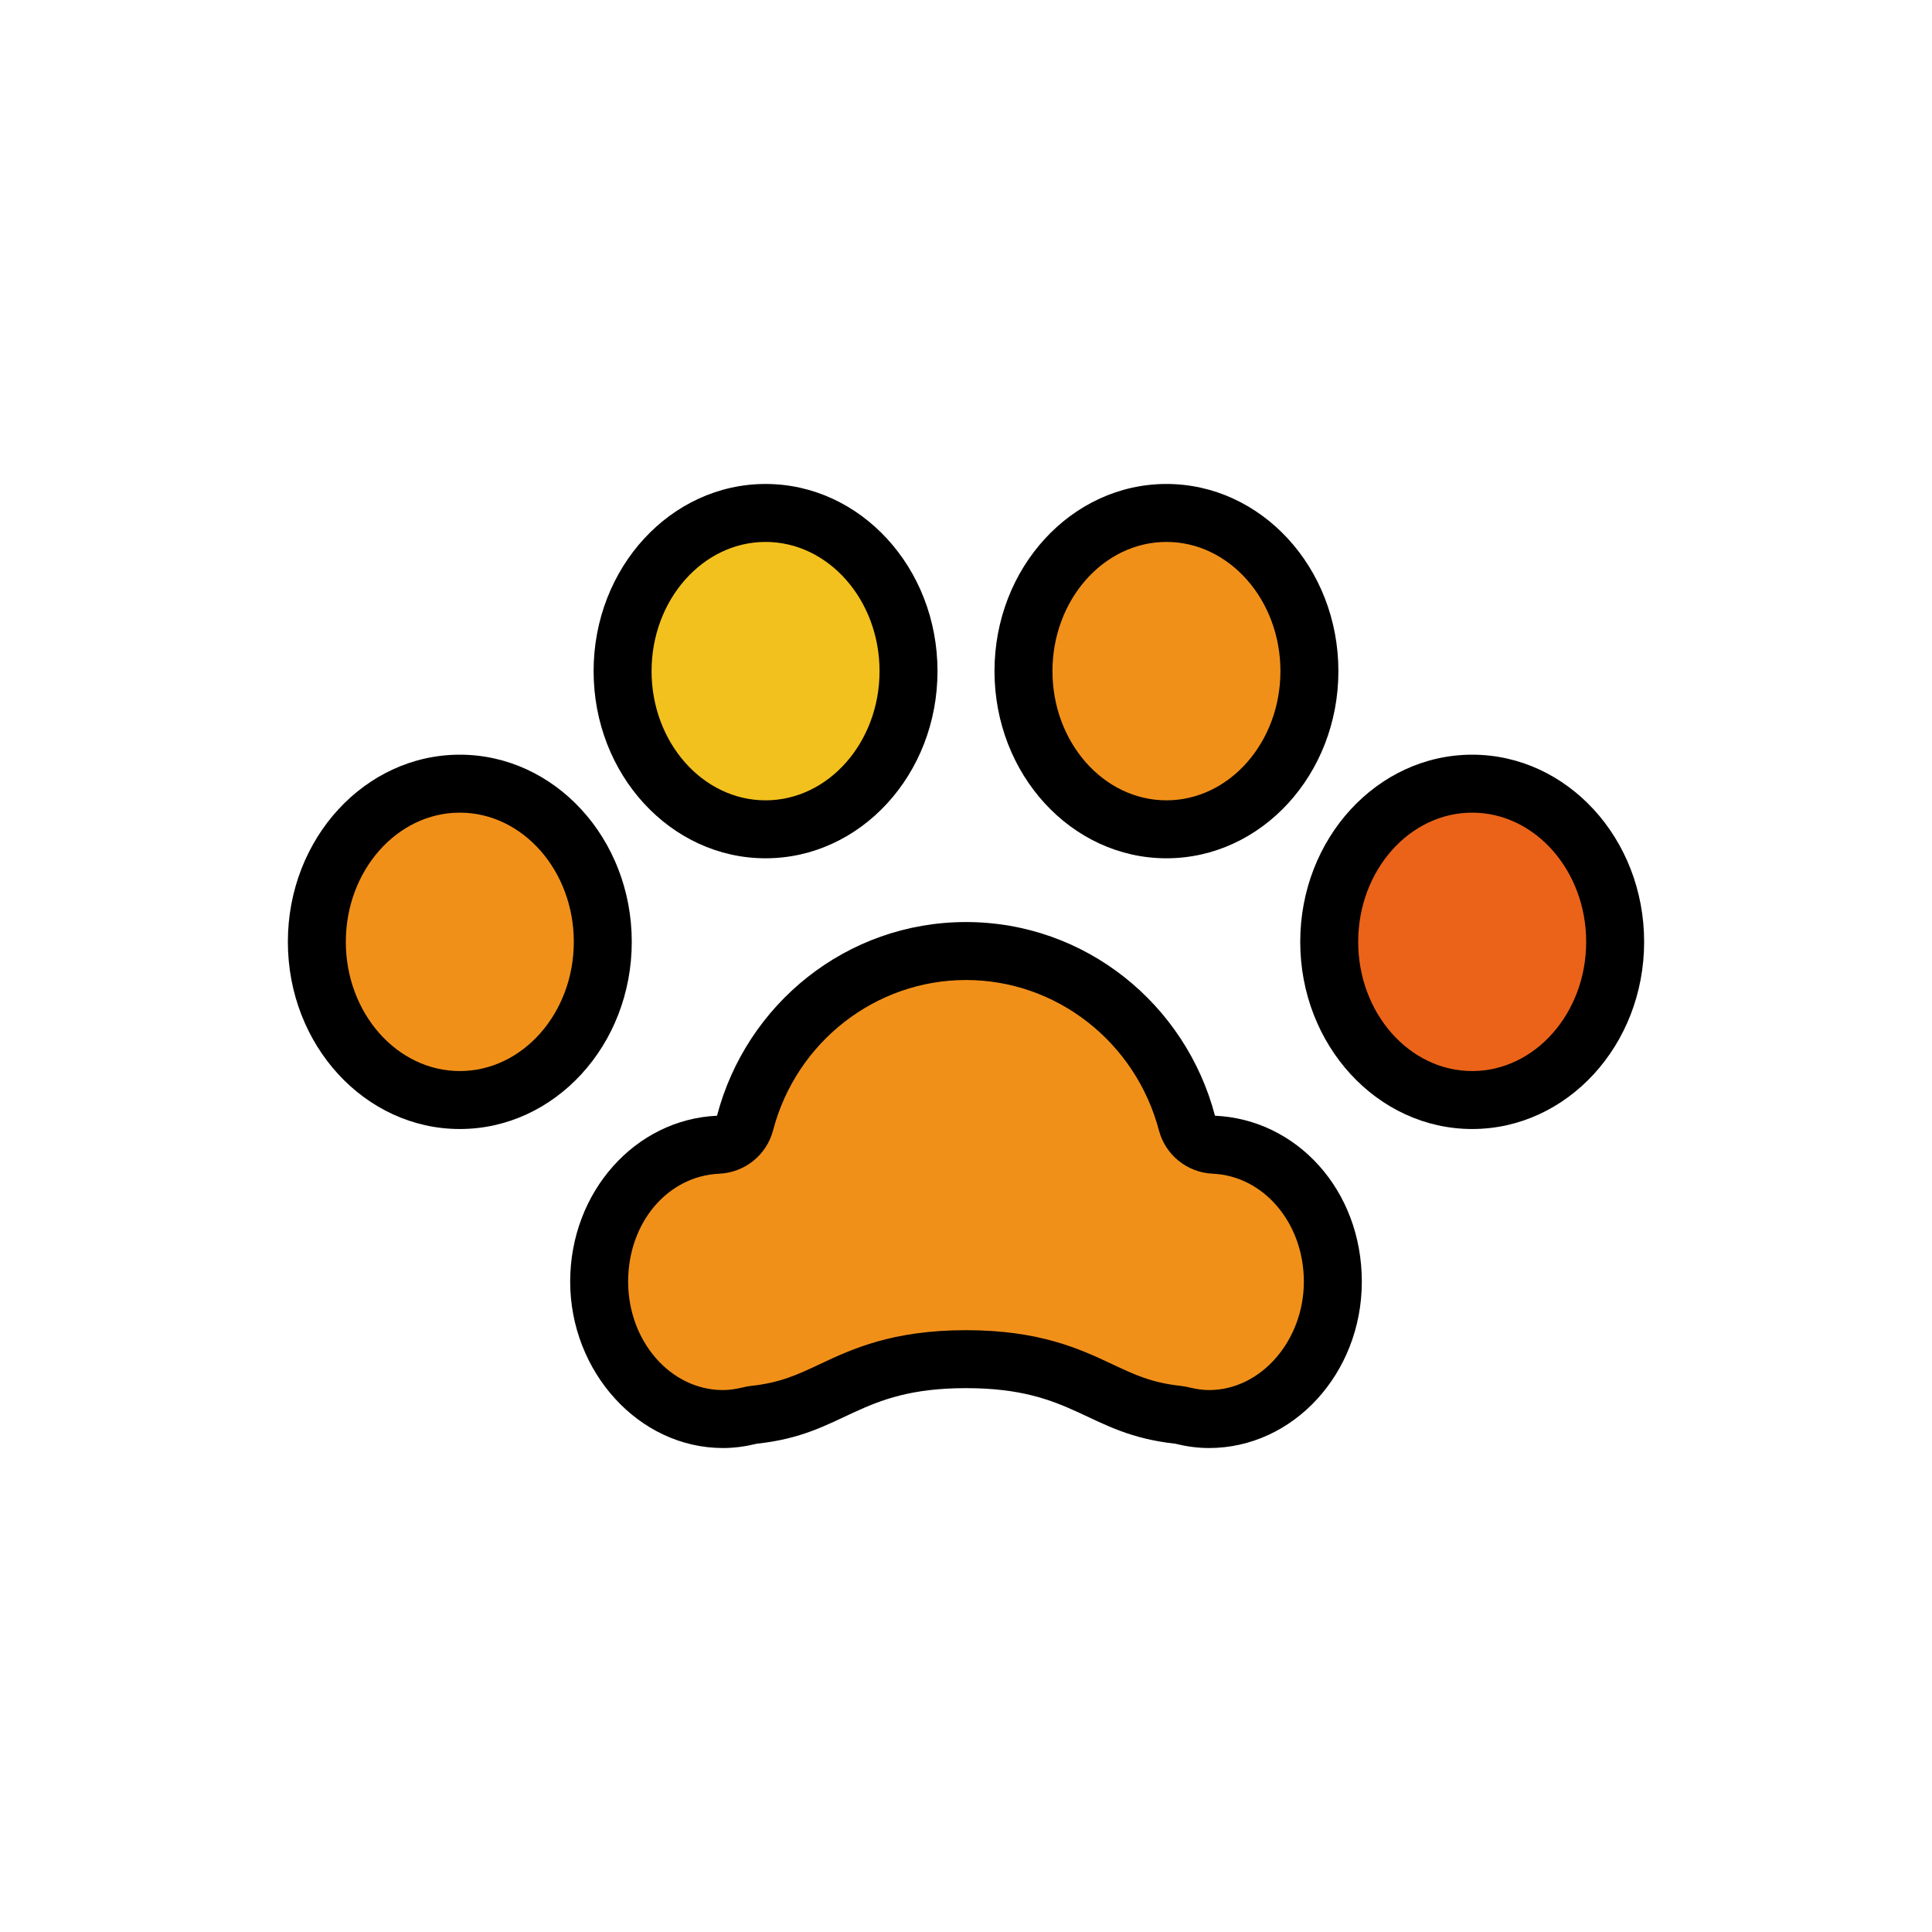 <?xml version="1.0" encoding="UTF-8"?><svg id="_レイヤー_2" xmlns="http://www.w3.org/2000/svg" viewBox="0 0 80 80"><g id="SKILL"><g id="_その他"><rect width="80" height="80" fill="none" stroke-width="0"/><ellipse cx="19.04" cy="39" rx="5.92" ry="6.55" fill="#f19019" stroke-width="0"/><path d="M19.04,33.65c2.6,0,4.72,2.4,4.72,5.35s-2.12,5.35-4.72,5.35-4.72-2.4-4.72-5.35,2.12-5.35,4.72-5.35M19.04,31.25c-3.93,0-7.12,3.47-7.12,7.75s3.19,7.75,7.12,7.75,7.12-3.47,7.12-7.75-3.19-7.75-7.12-7.75h0Z" stroke-width="0"/><ellipse cx="31.7" cy="27.8" rx="5.92" ry="6.55" fill="#f3c11d" stroke-width="0"/><path d="M31.7,22.44c2.6,0,4.72,2.4,4.72,5.35s-2.12,5.35-4.72,5.35-4.72-2.4-4.72-5.35,2.12-5.35,4.72-5.35M31.7,20.04c-3.93,0-7.12,3.47-7.12,7.75s3.19,7.75,7.12,7.75,7.12-3.47,7.12-7.75-3.19-7.75-7.12-7.75h0Z" stroke-width="0"/><path d="M48.3,34.35c-3.26,0-5.92-2.94-5.92-6.55s2.65-6.55,5.92-6.55,5.92,2.94,5.92,6.55-2.65,6.55-5.92,6.55Z" fill="#f19019" stroke-width="0"/><path d="M48.3,22.44c2.6,0,4.72,2.4,4.72,5.35s-2.12,5.35-4.72,5.35-4.72-2.4-4.72-5.35,2.12-5.35,4.72-5.35M48.3,20.04c-3.93,0-7.12,3.47-7.12,7.75s3.19,7.75,7.12,7.75,7.12-3.47,7.12-7.75-3.19-7.75-7.12-7.75h0Z" stroke-width="0"/><path d="M60.96,45.55c-3.26,0-5.92-2.94-5.92-6.55s2.65-6.55,5.92-6.55,5.92,2.94,5.92,6.55-2.65,6.55-5.92,6.55Z" fill="#eb6319" stroke-width="0"/><path d="M60.96,33.65c2.6,0,4.72,2.4,4.72,5.35s-2.12,5.35-4.72,5.35-4.72-2.4-4.72-5.35,2.12-5.35,4.72-5.35M60.96,31.25c-3.93,0-7.12,3.47-7.12,7.75s3.19,7.75,7.12,7.75,7.12-3.47,7.12-7.75-3.19-7.75-7.12-7.75h0Z" stroke-width="0"/><path d="M50.06,58.76c-.35,0-.71-.05-1.11-.15-.05-.01-.11-.02-.16-.03-1.43-.15-2.27-.55-3.25-1.01-1.3-.61-2.76-1.3-5.55-1.3s-4.25.69-5.55,1.3c-.98.46-1.82.85-3.24,1.01-.05,0-.11.02-.16.03-.4.1-.76.15-1.11.15-2.83,0-5.13-2.55-5.13-5.69s2.17-5.55,4.93-5.67c.53-.02.98-.39,1.11-.89,1.1-4.19,4.86-7.12,9.15-7.12s8.05,2.93,9.15,7.12c.13.51.58.87,1.11.89,2.76.12,4.93,2.61,4.93,5.67s-2.3,5.69-5.13,5.69Z" fill="#f19019" stroke-width="0"/><path d="M40,40.58c3.74,0,7.02,2.56,7.99,6.23.27,1.02,1.17,1.74,2.22,1.79,2.12.09,3.78,2.05,3.78,4.47s-1.76,4.49-3.93,4.49c-.25,0-.52-.04-.82-.11-.1-.03-.21-.04-.32-.06-1.23-.13-1.95-.47-2.86-.9-1.34-.63-3.01-1.41-6.06-1.41s-4.72.78-6.06,1.41c-.91.43-1.64.77-2.86.9-.11.01-.21.03-.32.06-.3.07-.57.11-.82.11-2.17,0-3.93-2.02-3.93-4.49s1.66-4.38,3.78-4.47c1.05-.05,1.95-.77,2.22-1.79.96-3.67,4.25-6.23,7.99-6.23M40,38.18c-4.95,0-9.1,3.4-10.31,8.02-3.38.15-6.08,3.15-6.08,6.87s2.83,6.89,6.33,6.89c.48,0,.95-.07,1.4-.18,3.68-.39,4.15-2.3,8.66-2.3s4.99,1.9,8.66,2.3c.45.11.91.18,1.4.18,3.49,0,6.33-3.09,6.33-6.89s-2.7-6.72-6.08-6.87c-1.21-4.61-5.36-8.02-10.31-8.02h0Z" stroke-width="0"/></g></g></svg>